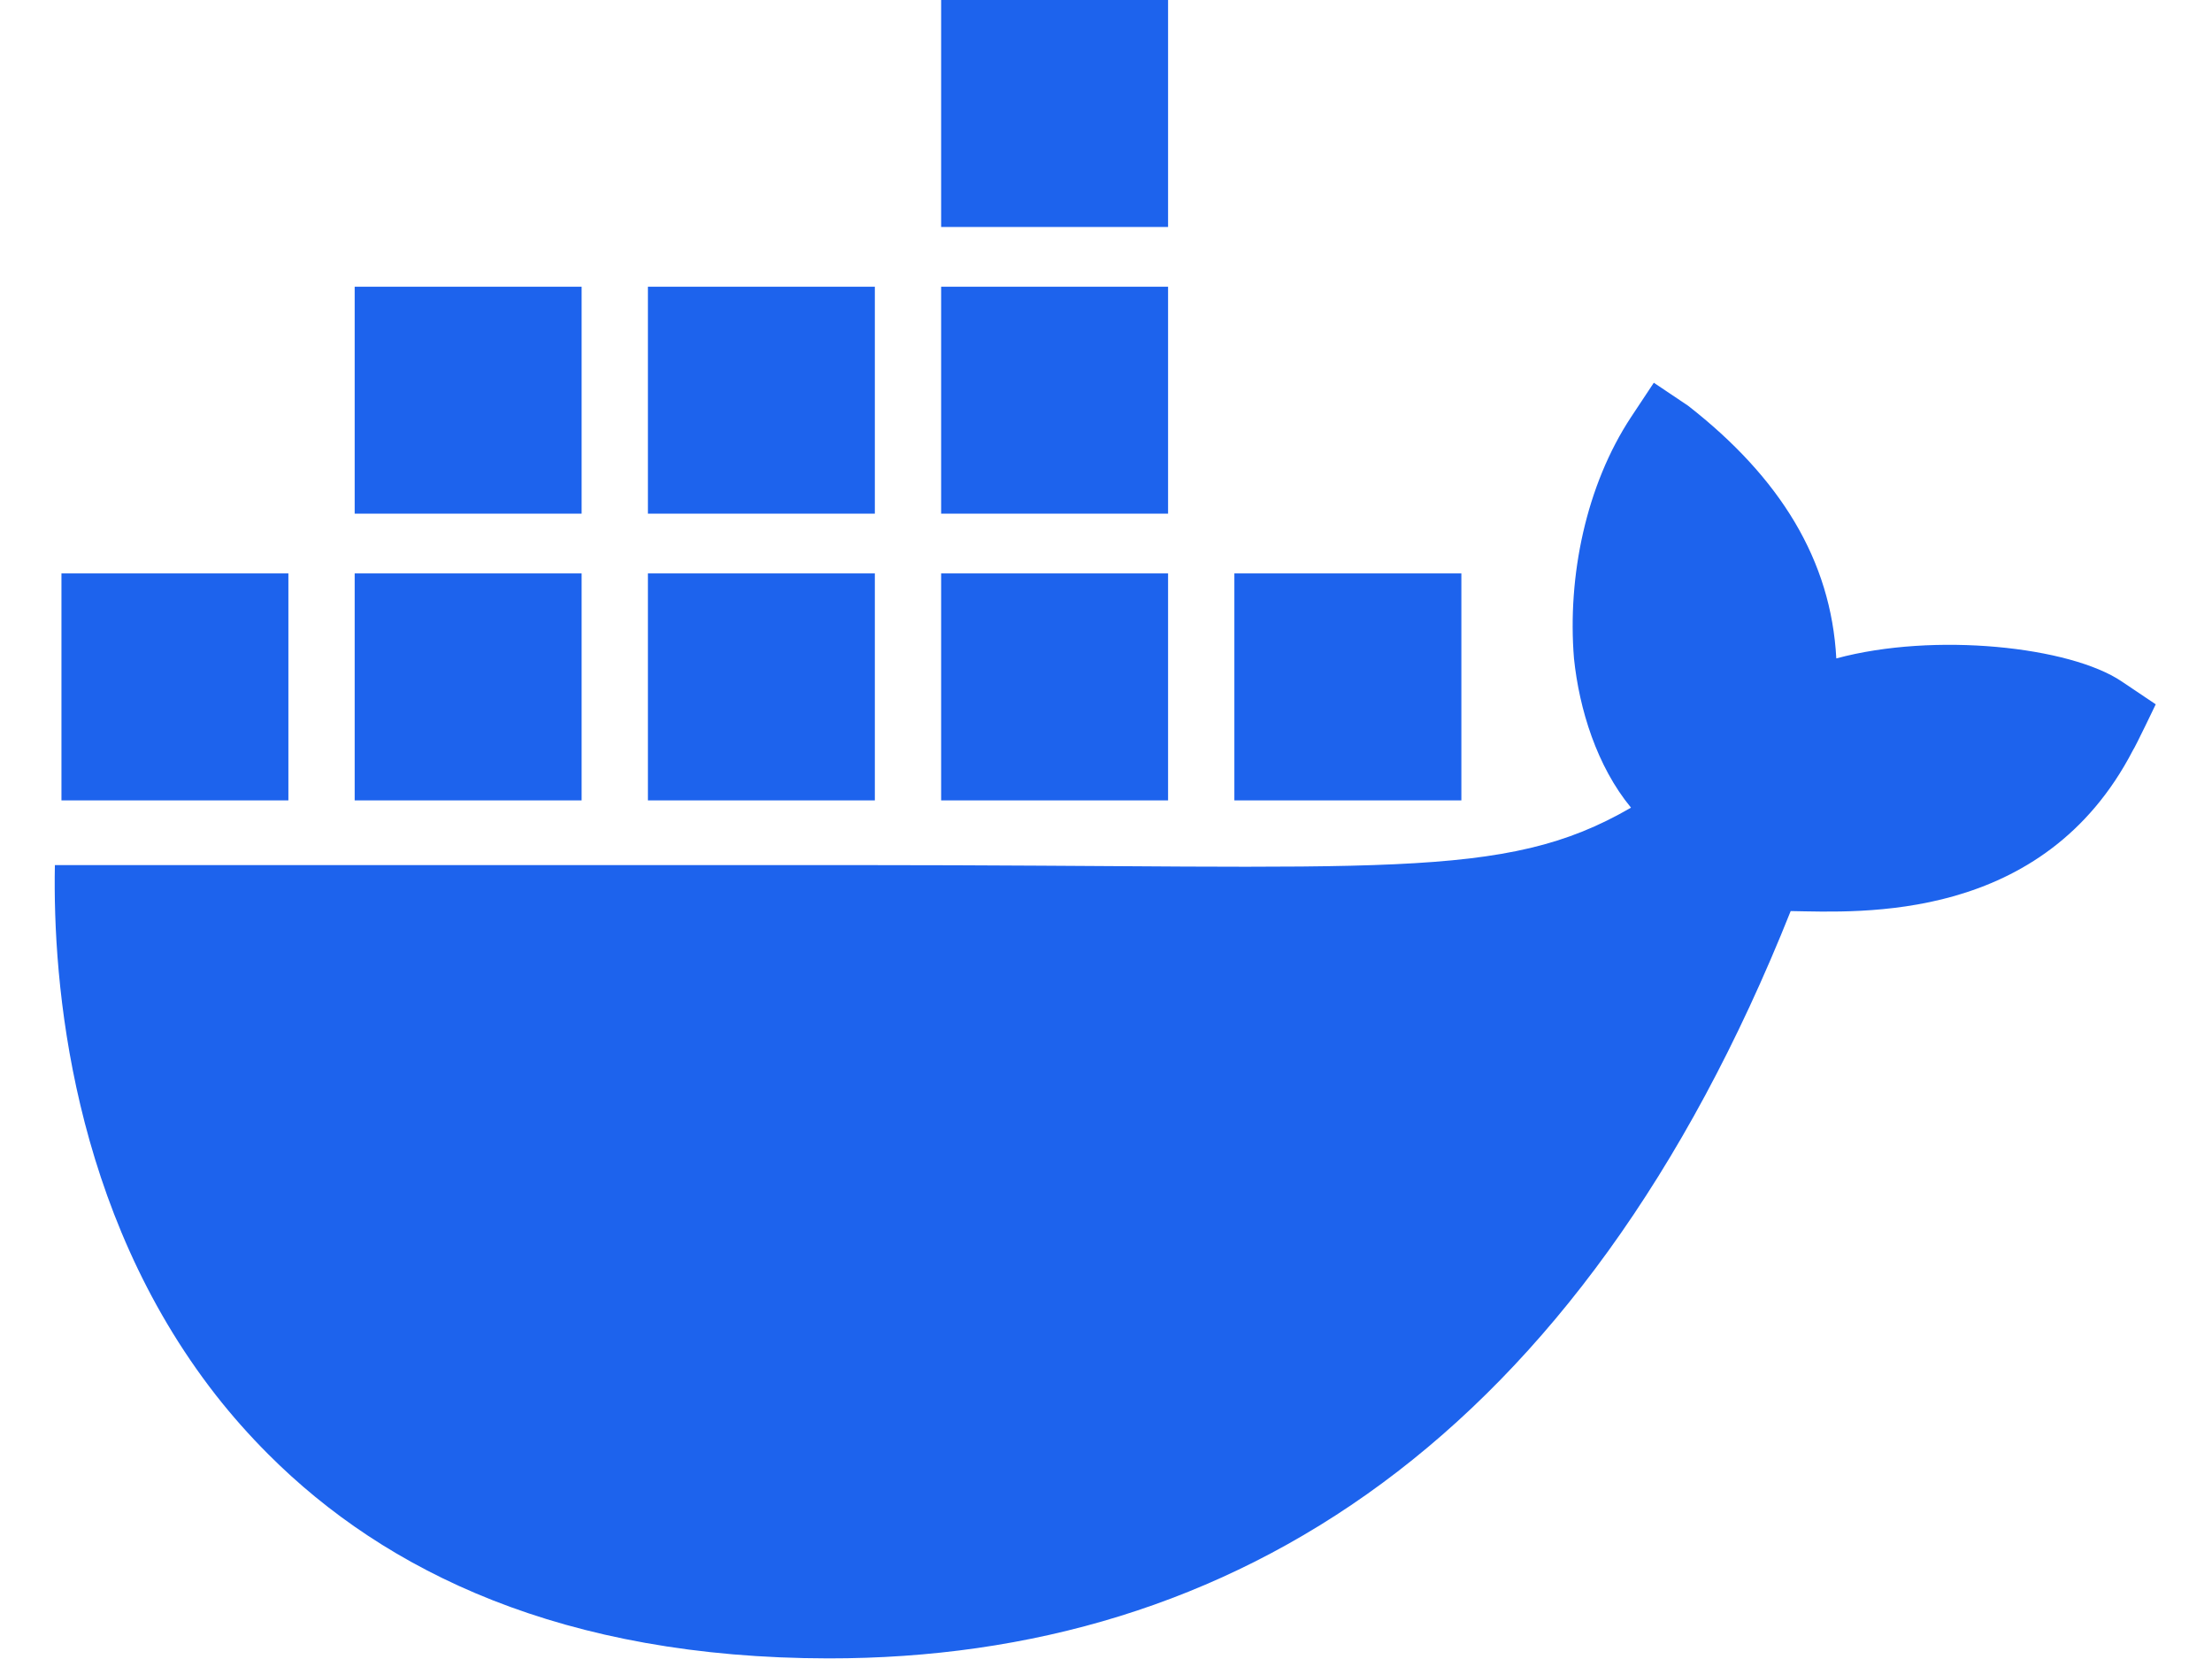 <svg width="32" height="24" viewBox="0 0 32 24" fill="none" xmlns="http://www.w3.org/2000/svg">
<g clip-path="url(#clip0_7600_44864)">
<g clip-path="url(#clip1_7600_44864)">
<path d="M30.692 9.857C29.947 9.355 27.989 9.141 26.565 9.525C26.489 8.107 25.757 6.912 24.42 5.869L23.925 5.537L23.595 6.035C22.946 7.02 22.673 8.332 22.77 9.525C22.846 10.259 23.101 11.085 23.595 11.684C21.742 12.759 20.034 12.515 12.471 12.515H0.794C0.76 14.223 1.034 17.508 3.123 20.183C3.354 20.478 3.607 20.764 3.882 21.039C5.58 22.74 8.146 23.987 11.984 23.991C17.838 23.996 22.854 20.831 25.905 13.18C26.909 13.196 29.559 13.36 30.856 10.854C30.888 10.812 31.186 10.189 31.186 10.189L30.692 9.857V9.857ZM8.414 8.295H5.131V11.579H8.414V8.295ZM12.656 8.295H9.373V11.579H12.656V8.295ZM16.898 8.295H13.615V11.579H16.898V8.295ZM21.141 8.295H17.857V11.579H21.141V8.295ZM4.172 8.295H0.889V11.579H4.172V8.295ZM8.414 4.148H5.131V7.431H8.414V4.148ZM12.656 4.148H9.373V7.431H12.656V4.148ZM16.898 4.148H13.615V7.431H16.898V4.148ZM16.898 0H13.615V3.284H16.898V0Z" fill="#1D63ED"/>
</g>
</g>
<defs>
<clipPath id="clip0_7600_44864">
<rect width="32" height="24" fill="white"/>
</clipPath>
<clipPath id="clip1_7600_44864">
<rect width="30.418" height="24" fill="white" transform="translate(0.791)"/>
</clipPath>
</defs>
</svg>
